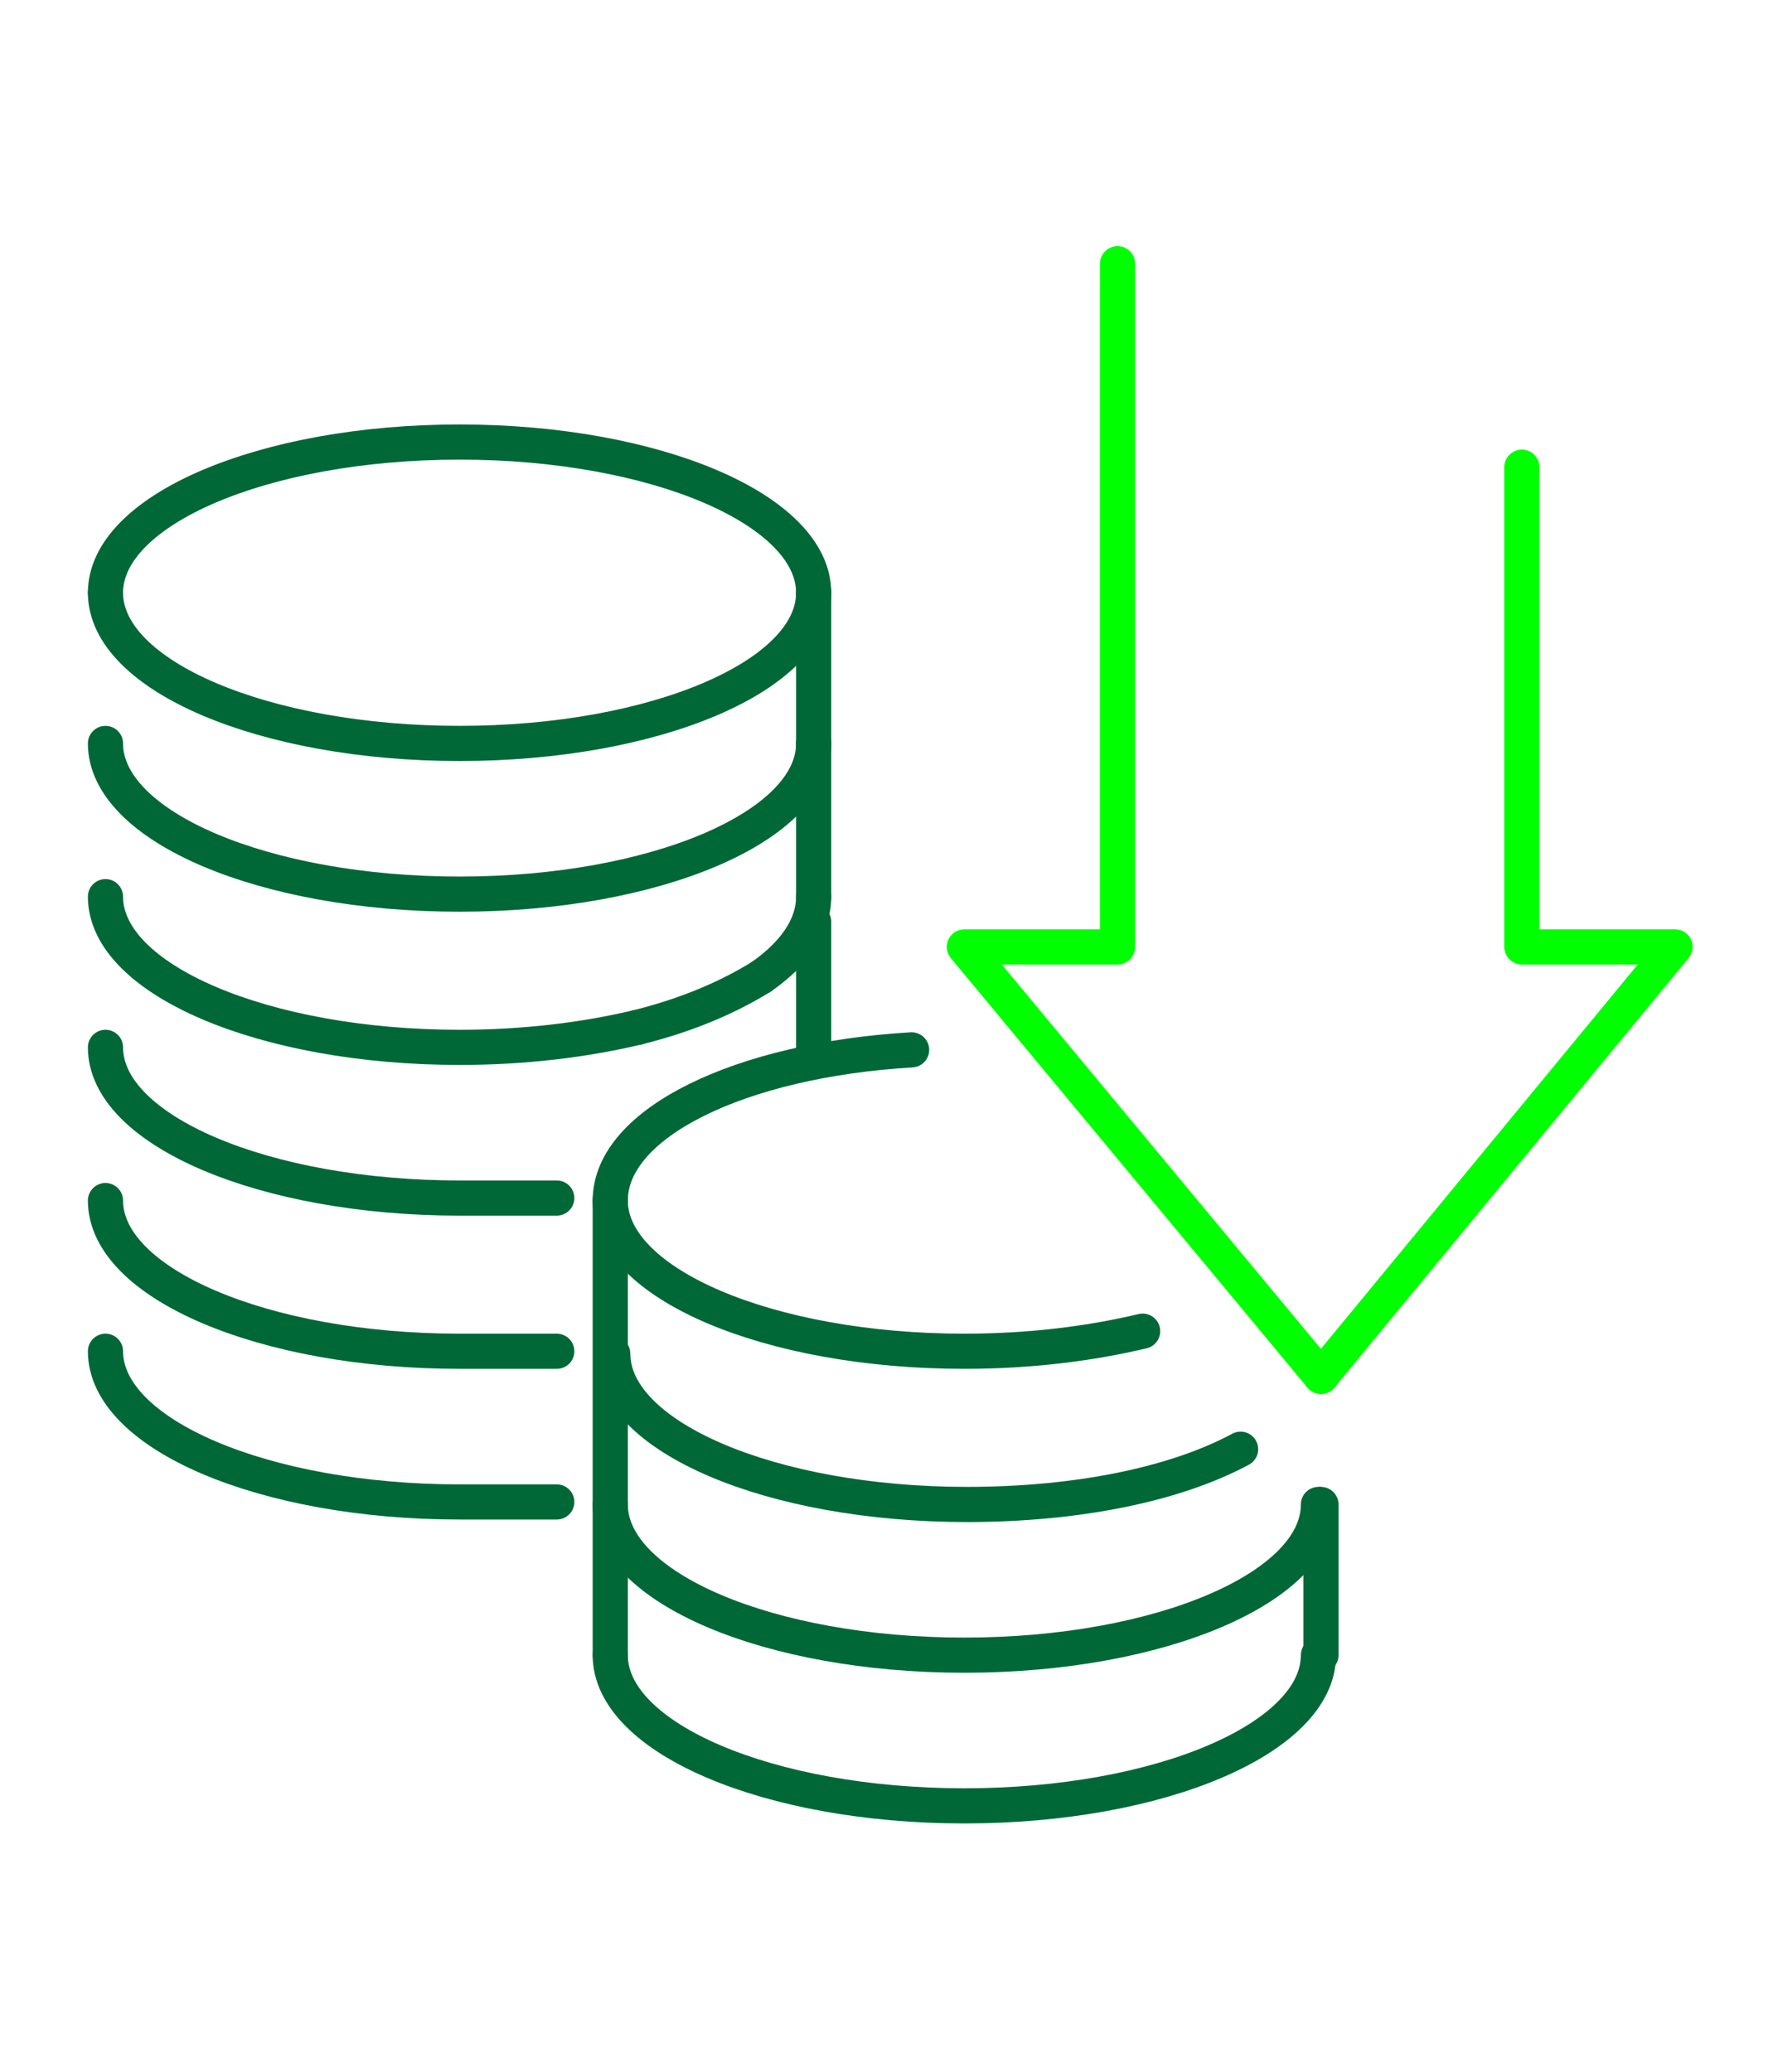 <?xml version="1.0" encoding="UTF-8"?>
<svg id="_レイヤー_1" data-name="レイヤー_1" xmlns="http://www.w3.org/2000/svg" version="1.1" viewBox="0 0 70.8 82.5">
  <!-- Generator: Adobe Illustrator 29.5.1, SVG Export Plug-In . SVG Version: 2.1.0 Build 141)  -->
  <defs>
    <style>
      .st0 {
        stroke: #006837;
      }

      .st0, .st1 {
        fill: none;
        stroke-linecap: round;
        stroke-linejoin: round;
        stroke-width: 1.4px;
      }

      .st1 {
        stroke: lime;
      }
    </style>
  </defs>
  <polyline class="st1" points="44.5 10.5 44.5 37.7 38.4 37.7 52.6 54.8"/>
  <polyline class="st1" points="60.6 18.6 60.6 37.7 66.7 37.7 52.6 54.8"/>
  <path class="st0" d="M24.3,59.9c0,3.3,6.3,6,14.1,6s14.1-2.7,14.1-6"/>
  <path class="st0" d="M24.3,65.9c0,3.3,6.3,6,14.1,6s14.1-2.7,14.1-6"/>
  <line class="st0" x1="24.3" y1="65.9" x2="24.3" y2="47.8"/>
  <path class="st0" d="M32.4,23.6c0-3.3-6.3-6-14.1-6s-14.1,2.7-14.1,6"/>
  <path class="st0" d="M32.4,23.6c0,3.3-6.3,6-14.1,6s-14.1-2.7-14.1-6"/>
  <path class="st0" d="M32.4,29.6c0,3.3-6.3,6-14.1,6s-14.1-2.7-14.1-6"/>
  <path class="st0" d="M25.4,40.9c2-.5,3.6-1.2,4.9-2"/>
  <path class="st0" d="M25.4,40.9c-2.1.5-4.5.8-7.1.8-7.8,0-14.1-2.7-14.1-6"/>
  <path class="st0" d="M30.3,38.9c1.3-.9,2.1-2,2.1-3.2"/>
  <line class="st0" x1="32.4" y1="29.6" x2="32.4" y2="23.6"/>
  <line class="st0" x1="32.4" y1="29.6" x2="32.4" y2="35.7"/>
  <line class="st0" x1="32.4" y1="36.7" x2="32.4" y2="41.7"/>
  <g>
    <path class="st0" d="M36.3,41.8c-6.8.4-12,2.9-12,6"/>
    <path class="st0" d="M45.5,53c-2.1.5-4.5.8-7.1.8-7.8,0-14.1-2.7-14.1-6"/>
    <path class="st0" d="M49.4,57.7c-2.6,1.4-6.5,2.2-10.9,2.2-7.8,0-14.1-2.7-14.1-6"/>
    <line class="st0" x1="52.6" y1="65.9" x2="52.6" y2="61.5"/>
    <line class="st0" x1="52.6" y1="59.9" x2="52.6" y2="61.5"/>
  </g>
  <g>
    <path class="st0" d="M4.2,41.7c0,3.3,6.3,6,14.1,6s1.3,0,1.9,0"/>
    <path class="st0" d="M4.2,47.8c0,3.3,6.3,6,14.1,6s1.3,0,1.9,0"/>
    <path class="st0" d="M4.2,53.8c0,3.3,6.3,6,14.1,6s1.3,0,1.9,0"/>
  </g>
</svg>
